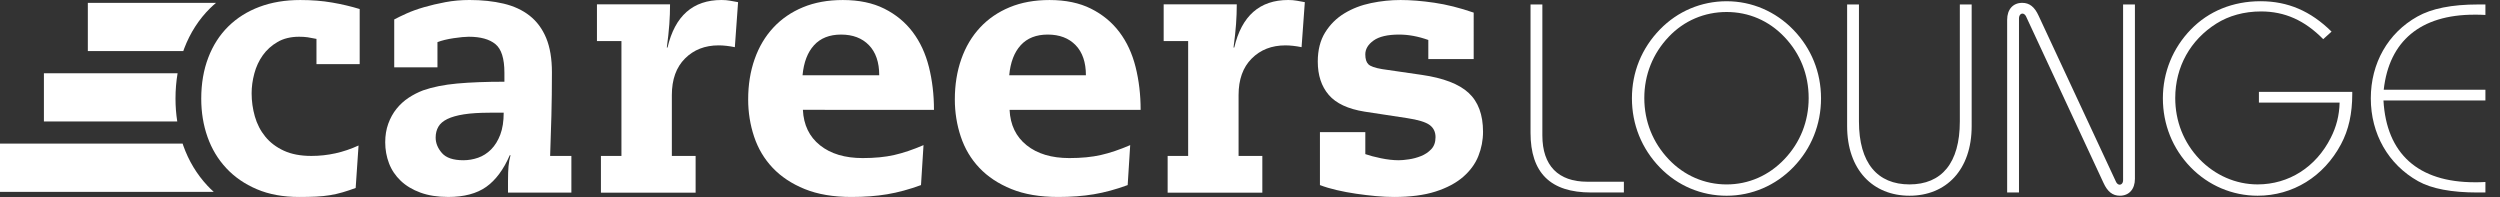 <?xml version="1.0" encoding="UTF-8" standalone="no"?>
<!-- Generator: Adobe Illustrator 15.0.2, SVG Export Plug-In . SVG Version: 6.00 Build 0)  -->

<svg
   xmlns:dc="http://purl.org/dc/elements/1.1/"
   xmlns:cc="http://creativecommons.org/ns#"
   xmlns:rdf="http://www.w3.org/1999/02/22-rdf-syntax-ns#"
   xmlns:svg="http://www.w3.org/2000/svg"
   xmlns="http://www.w3.org/2000/svg"
   xmlns:sodipodi="http://sodipodi.sourceforge.net/DTD/sodipodi-0.dtd"
   xmlns:inkscape="http://www.inkscape.org/namespaces/inkscape"
   version="1.1"
   id="V2"
   x="0px"
   y="0px"
   width="165"
   height="13"
   viewBox="0 0 165 13"
   enable-background="new 0 0 841.89 595.28"
   xml:space="preserve"
   inkscape:version="0.48.4 r9939"
   sodipodi:docname="careers-lounge_sw.svg"><rect x="0" y="0" width="165" height="13" fill="#333333" stroke="none"/><defs
   id="defs3053" /><sodipodi:namedview
   pagecolor="#ffffff"
   bordercolor="#666666"
   borderopacity="1"
   objecttolerance="10"
   gridtolerance="10"
   guidetolerance="10"
   inkscape:pageopacity="0"
   inkscape:pageshadow="2"
   inkscape:window-width="1920"
   inkscape:window-height="1018"
   id="namedview3051"
   showgrid="false"
   fit-margin-top="0"
   fit-margin-left="0"
   fit-margin-right="0"
   fit-margin-bottom="0"
   inkscape:zoom="5.6568543"
   inkscape:cx="113.89442"
   inkscape:cy="18.187314"
   inkscape:window-x="-8"
   inkscape:window-y="-8"
   inkscape:window-maximized="1"
   inkscape:current-layer="V2"
   inkscape:showpageshadow="false" />



<g
   id="g3699"><path
     d="M 101.796,0.294 V 8.941 c 0,1.988 1.047,3.053 2.965,3.053 h 2.415 v 0.71 h -2.166 c -2.681,0 -3.995,-1.296 -3.995,-3.942 V 0.294 h 0.781 z"
     id="path3539"
     inkscape:connector-curvature="0"
     style="fill:#ffffff" /><path
     d="m 109.554,1.946 c 1.172,-1.207 2.734,-1.864 4.402,-1.864 1.669,0 3.232,0.675 4.403,1.882 1.189,1.225 1.829,2.805 1.829,4.527 0,1.722 -0.639,3.32 -1.829,4.545 -1.172,1.207 -2.734,1.882 -4.403,1.882 -1.669,0 -3.231,-0.657 -4.402,-1.864 -1.207,-1.243 -1.847,-2.841 -1.847,-4.563 -2.4e-4,-1.722 0.639,-3.302 1.847,-4.545 z m 0.586,8.575 c 1.012,1.065 2.361,1.651 3.816,1.651 1.456,0 2.788,-0.586 3.818,-1.669 1.047,-1.101 1.598,-2.503 1.598,-4.03 0,-1.545 -0.551,-2.929 -1.598,-4.03 -1.03,-1.083 -2.361,-1.651 -3.818,-1.651 -1.455,0 -2.804,0.568 -3.816,1.633 -1.047,1.101 -1.616,2.503 -1.616,4.048 0,1.545 0.568,2.948 1.616,4.048 z"
     id="path3541"
     inkscape:connector-curvature="0"
     style="fill:#ffffff" /><path
     d="m 130.13,8.319 c 0,2.894 -1.686,4.598 -4.101,4.598 -2.415,0 -4.119,-1.704 -4.119,-4.598 V 0.294 h 0.781 V 8.017 c 0,2.752 1.225,4.154 3.338,4.154 2.113,0 3.32,-1.403 3.32,-4.154 V 0.294 h 0.781 V 8.319 z"
     id="path3543"
     inkscape:connector-curvature="0"
     style="fill:#ffffff" /><path
     d="m 132.472,1.306 c 0,-0.692 0.391,-1.118 0.994,-1.118 0.48,0 0.817,0.266 1.083,0.852 l 5.113,10.972 c 0.054,0.106 0.142,0.177 0.231,0.177 0.125,0 0.231,-0.106 0.231,-0.302 V 0.294 h 0.781 V 11.799 c 0,0.692 -0.391,1.118 -0.994,1.118 -0.48,0 -0.817,-0.266 -1.083,-0.852 L 133.715,1.075 c -0.053,-0.106 -0.142,-0.178 -0.231,-0.178 -0.125,0 -0.231,0.124 -0.231,0.32 V 12.704 h -0.781 V 1.306 z"
     id="path3545"
     inkscape:connector-curvature="0"
     style="fill:#ffffff" /><path
     d="m 149.089,6.064 h 6.16 v 0.142 c 0,1.278 -0.231,2.361 -0.746,3.32 -1.137,2.131 -3.178,3.391 -5.503,3.391 -1.669,0 -3.249,-0.675 -4.421,-1.882 -1.189,-1.225 -1.829,-2.823 -1.829,-4.545 0,-1.722 0.658,-3.32 1.847,-4.545 1.172,-1.207 2.77,-1.864 4.598,-1.864 1.794,0 3.302,0.639 4.688,2.006 l -0.551,0.497 c -1.225,-1.243 -2.539,-1.829 -4.102,-1.829 -1.118,0 -2.13,0.284 -2.947,0.799 -1.722,1.083 -2.717,2.858 -2.717,4.917 0,1.527 0.551,2.93 1.598,4.03 1.029,1.065 2.396,1.669 3.835,1.669 2.059,0 3.852,-1.136 4.829,-3.071 0.373,-0.728 0.568,-1.492 0.586,-2.326 h -5.326 V 6.064 z"
     id="path3547"
     inkscape:connector-curvature="0"
     style="fill:#ffffff" /><path
     d="m 163.522,12.705 c -1.723,0 -3.036,-0.249 -3.924,-0.746 -1.971,-1.101 -3.125,-3.125 -3.125,-5.468 0,-2.325 1.136,-4.314 3.071,-5.397 0.941,-0.532 2.272,-0.799 4.013,-0.799 h 0.48 v 0.692 c -0.249,-0.018 -0.497,-0.018 -0.728,-0.018 -3.551,0 -5.628,1.74 -5.983,4.953 h 6.711 v 0.71 h -6.729 c 0.196,3.515 2.29,5.397 6.019,5.397 0.231,0 0.461,0 0.71,-0.018 v 0.692 h -0.515 z"
     id="path3549"
     inkscape:connector-curvature="0"
     style="fill:#ffffff" /><path
     style="fill:#ffffff"
     inkscape:connector-curvature="0"
     id="path3553"
     d="m 13.872,0.538 c 0.123,-0.122 0.252,-0.237 0.384,-0.349 H 5.797 V 3.372 h 6.3 c 0.021,-0.059 0.04,-0.118 0.062,-0.176 0.395,-1.032 0.971,-1.927 1.713,-2.658 z" /><path
     d="M 11.721,4.834 H 2.898 v 3.184 h 8.801 c -0.076,-0.489 -0.116,-0.992 -0.116,-1.506 2.43e-4,-0.581 0.047,-1.141 0.138,-1.678 z"
     id="path3557"
     inkscape:connector-curvature="0"
     style="fill:#ffffff" /><path
     style="fill:#ffffff"
     inkscape:connector-curvature="0"
     id="path3561"
     d="M 13.692,12.257 C 12.988,11.502 12.451,10.612 12.096,9.608 12.081,9.565 12.068,9.522 12.054,9.479 H -4.2603e-7 v 3.184 H 14.107 c -0.144,-0.13 -0.283,-0.265 -0.415,-0.407 z" /><path
     d="m 33.291,4.801 c 0,-0.935 -0.198,-1.565 -0.594,-1.889 -0.397,-0.325 -0.983,-0.487 -1.758,-0.487 -0.238,0 -0.57,0.032 -0.998,0.095 -0.428,0.064 -0.784,0.151 -1.069,0.261 v 1.663 H 26.019 V 1.284 c 0.206,-0.111 0.476,-0.241 0.808,-0.392 0.332,-0.15 0.717,-0.289 1.153,-0.416 0.435,-0.127 0.907,-0.237 1.414,-0.333 0.507,-0.095 1.037,-0.143 1.592,-0.143 0.823,0 1.572,0.08 2.245,0.238 0.674,0.159 1.248,0.424 1.723,0.796 0.475,0.373 0.839,0.864 1.093,1.473 0.253,0.61 0.38,1.367 0.38,2.269 0,1.03 -0.012,1.985 -0.035,2.864 -0.024,0.879 -0.052,1.763 -0.083,2.65 h 1.402 v 2.424 h -4.183 v -0.761 c 0,-0.411 0.012,-0.741 0.035,-0.986 0.024,-0.245 0.067,-0.487 0.131,-0.725 h -0.048 c -0.412,0.951 -0.93,1.648 -1.556,2.092 -0.626,0.443 -1.461,0.665 -2.507,0.665 -0.697,0 -1.307,-0.095 -1.83,-0.285 -0.522,-0.19 -0.958,-0.451 -1.307,-0.784 -0.349,-0.333 -0.606,-0.717 -0.772,-1.153 -0.166,-0.435 -0.25,-0.899 -0.25,-1.39 0,-0.443 0.067,-0.852 0.202,-1.224 0.135,-0.372 0.317,-0.701 0.547,-0.986 0.23,-0.285 0.495,-0.526 0.796,-0.725 0.301,-0.198 0.618,-0.36 0.951,-0.487 0.633,-0.222 1.382,-0.372 2.246,-0.452 0.863,-0.079 1.905,-0.119 3.125,-0.119 V 4.801 z m -0.974,2.638 c -0.682,0 -1.248,0.036 -1.699,0.107 -0.451,0.071 -0.816,0.174 -1.093,0.309 -0.277,0.135 -0.475,0.305 -0.594,0.511 -0.118,0.206 -0.178,0.444 -0.178,0.713 0,0.365 0.139,0.705 0.415,1.022 0.278,0.317 0.749,0.475 1.415,0.475 0.333,0 0.657,-0.056 0.975,-0.167 0.317,-0.111 0.602,-0.293 0.855,-0.546 C 32.665,9.609 32.867,9.284 33.018,8.888 33.168,8.492 33.244,8.009 33.244,7.438 h -0.927 z"
     id="path3563"
     inkscape:connector-curvature="0"
     style="fill:#ffffff" /><path
     d="M 41.014,2.71 H 39.399 V 0.285 h 4.824 c 0,0.428 -0.015,0.864 -0.047,1.307 -0.032,0.444 -0.087,0.959 -0.166,1.545 h 0.047 C 44.547,1.046 45.735,1.0519e-7 47.621,1.0519e-7 c 0.206,0 0.396,0.016 0.57,0.048 0.174,0.032 0.348,0.064 0.522,0.095 L 48.5,3.113 c -0.396,-0.079 -0.752,-0.119 -1.069,-0.119 -0.904,0 -1.644,0.289 -2.222,0.868 -0.578,0.578 -0.867,1.382 -0.867,2.412 v 4.016 h 1.569 v 2.424 h -6.25 v -2.424 h 1.354 V 2.71 z"
     id="path3565"
     inkscape:connector-curvature="0"
     style="fill:#ffffff" /><path
     d="m 52.991,7.248 c 0.047,0.998 0.424,1.778 1.129,2.341 0.705,0.562 1.643,0.844 2.816,0.844 0.792,0 1.485,-0.067 2.079,-0.202 0.594,-0.134 1.239,-0.352 1.937,-0.653 l -0.166,2.638 c -0.777,0.285 -1.521,0.487 -2.234,0.606 -0.713,0.119 -1.498,0.178 -2.353,0.178 -1.204,0 -2.234,-0.175 -3.089,-0.523 C 52.254,12.129 51.549,11.661 50.995,11.075 50.44,10.489 50.032,9.803 49.771,9.019 49.509,8.235 49.379,7.415 49.379,6.56 c 0,-0.966 0.143,-1.854 0.428,-2.662 0.285,-0.808 0.697,-1.501 1.236,-2.079 0.538,-0.578 1.192,-1.026 1.96,-1.343 0.768,-0.317 1.644,-0.475 2.626,-0.475 1.061,0 1.972,0.19 2.733,0.57 0.761,0.38 1.386,0.895 1.877,1.545 0.491,0.65 0.847,1.418 1.07,2.305 0.222,0.887 0.333,1.83 0.333,2.828 H 52.991 z M 58.029,4.967 c 0,-0.855 -0.226,-1.517 -0.677,-1.984 -0.452,-0.467 -1.066,-0.701 -1.841,-0.701 -0.761,0 -1.355,0.234 -1.783,0.701 -0.428,0.468 -0.681,1.129 -0.76,1.984 h 5.062 z"
     id="path3567"
     inkscape:connector-curvature="0"
     style="fill:#ffffff" /><path
     d="m 66.632,7.248 c 0.047,0.998 0.423,1.778 1.129,2.341 0.704,0.562 1.643,0.844 2.815,0.844 0.792,0 1.486,-0.067 2.08,-0.202 0.594,-0.134 1.239,-0.352 1.937,-0.653 l -0.166,2.638 c -0.776,0.285 -1.521,0.487 -2.234,0.606 -0.713,0.119 -1.497,0.178 -2.353,0.178 -1.204,0 -2.234,-0.175 -3.089,-0.523 C 65.895,12.129 65.189,11.661 64.635,11.075 64.08,10.489 63.673,9.803 63.412,9.019 63.15,8.235 63.019,7.415 63.019,6.56 c 0,-0.966 0.143,-1.854 0.428,-2.662 0.285,-0.808 0.697,-1.501 1.236,-2.079 0.539,-0.578 1.191,-1.026 1.961,-1.343 0.768,-0.317 1.643,-0.475 2.626,-0.475 1.061,0 1.973,0.19 2.733,0.57 0.76,0.38 1.386,0.895 1.877,1.545 0.491,0.65 0.847,1.418 1.069,2.305 0.222,0.887 0.333,1.83 0.333,2.828 h -8.65 z m 5.038,-2.281 c 0,-0.855 -0.226,-1.517 -0.677,-1.984 -0.451,-0.467 -1.066,-0.701 -1.842,-0.701 -0.76,0 -1.354,0.234 -1.782,0.701 -0.428,0.468 -0.681,1.129 -0.76,1.984 h 5.062 z"
     id="path3569"
     inkscape:connector-curvature="0"
     style="fill:#ffffff" /><path
     d="M 78.418,2.71 H 76.802 V 0.285 h 4.825 c 0,0.428 -0.016,0.864 -0.048,1.307 -0.032,0.444 -0.087,0.959 -0.166,1.545 h 0.048 C 81.951,1.046 83.139,1.0519e-7 85.025,1.0519e-7 c 0.205,0 0.396,0.016 0.57,0.048 0.174,0.032 0.348,0.064 0.523,0.095 L 85.904,3.113 C 85.508,3.034 85.151,2.995 84.835,2.995 c -0.904,0 -1.644,0.289 -2.222,0.868 -0.579,0.578 -0.867,1.382 -0.867,2.412 v 4.016 h 1.568 v 2.424 h -6.25 v -2.424 h 1.354 V 2.71 z"
     id="path3571"
     inkscape:connector-curvature="0"
     style="fill:#ffffff" /><path
     d="M 94.269,2.638 C 93.604,2.401 92.962,2.282 92.344,2.282 c -0.76,0 -1.323,0.131 -1.687,0.392 -0.365,0.261 -0.547,0.567 -0.547,0.915 0,0.301 0.067,0.519 0.202,0.653 0.135,0.135 0.44,0.242 0.915,0.321 l 2.614,0.38 c 1.425,0.206 2.455,0.602 3.089,1.188 0.633,0.586 0.95,1.442 0.95,2.567 0,0.555 -0.104,1.089 -0.309,1.604 -0.206,0.515 -0.543,0.974 -1.01,1.378 -0.468,0.404 -1.074,0.725 -1.818,0.963 -0.745,0.238 -1.656,0.357 -2.733,0.357 -0.38,0 -0.784,-0.02 -1.212,-0.059 -0.428,-0.04 -0.86,-0.091 -1.295,-0.155 C 89.068,12.722 88.644,12.643 88.233,12.548 87.821,12.453 87.448,12.342 87.116,12.215 V 8.722 h 2.995 v 1.45 c 0.269,0.095 0.613,0.186 1.034,0.273 0.42,0.087 0.812,0.131 1.176,0.131 0.175,0 0.396,-0.02 0.666,-0.06 0.269,-0.039 0.534,-0.11 0.796,-0.214 0.261,-0.103 0.487,-0.253 0.677,-0.451 0.189,-0.198 0.285,-0.464 0.285,-0.796 0,-0.348 -0.131,-0.618 -0.392,-0.808 C 94.091,8.057 93.596,7.906 92.867,7.795 L 90.063,7.368 C 88.969,7.194 88.181,6.825 87.698,6.263 87.215,5.701 86.973,4.967 86.973,4.064 c 0,-0.76 0.163,-1.402 0.488,-1.925 0.325,-0.523 0.749,-0.942 1.271,-1.259 0.523,-0.317 1.109,-0.543 1.758,-0.677 0.649,-0.135 1.299,-0.202 1.949,-0.202 0.665,0 1.406,0.06 2.222,0.179 0.816,0.118 1.683,0.337 2.602,0.653 V 3.898 H 94.269 V 2.638 z"
     id="path3573"
     inkscape:connector-curvature="0"
     style="fill:#ffffff" /><path
     d="m 20.886,2.567 c -0.222,-0.047 -0.416,-0.083 -0.582,-0.107 -0.166,-0.024 -0.353,-0.035 -0.559,-0.035 -0.555,0 -1.03,0.115 -1.426,0.345 -0.396,0.229 -0.722,0.523 -0.975,0.879 -0.253,0.356 -0.44,0.757 -0.558,1.2 -0.119,0.444 -0.179,0.879 -0.179,1.307 0,0.523 0.072,1.034 0.214,1.532 0.143,0.499 0.372,0.943 0.689,1.331 0.317,0.389 0.725,0.697 1.224,0.927 0.499,0.23 1.105,0.345 1.818,0.345 1.077,0 2.114,-0.229 3.112,-0.689 l -0.19,2.804 c -0.301,0.111 -0.586,0.206 -0.855,0.285 -0.269,0.079 -0.547,0.143 -0.832,0.19 -0.286,0.047 -0.594,0.079 -0.927,0.095 C 20.529,12.992 20.157,13 19.746,13 18.684,13 17.753,12.83 16.954,12.489 16.153,12.149 15.48,11.685 14.934,11.099 14.387,10.513 13.975,9.828 13.697,9.043 13.42,8.259 13.282,7.416 13.282,6.513 c 0,-0.999 0.155,-1.902 0.464,-2.709 0.309,-0.808 0.748,-1.493 1.319,-2.056 0.57,-0.562 1.255,-0.994 2.056,-1.295 0.8,-0.301 1.699,-0.452 2.697,-0.452 0.76,0 1.461,0.056 2.103,0.167 0.642,0.111 1.248,0.254 1.818,0.428 V 4.231 H 20.887 V 2.567 z"
     id="path3577"
     inkscape:connector-curvature="0"
     style="fill:#ffffff" /></g></svg>